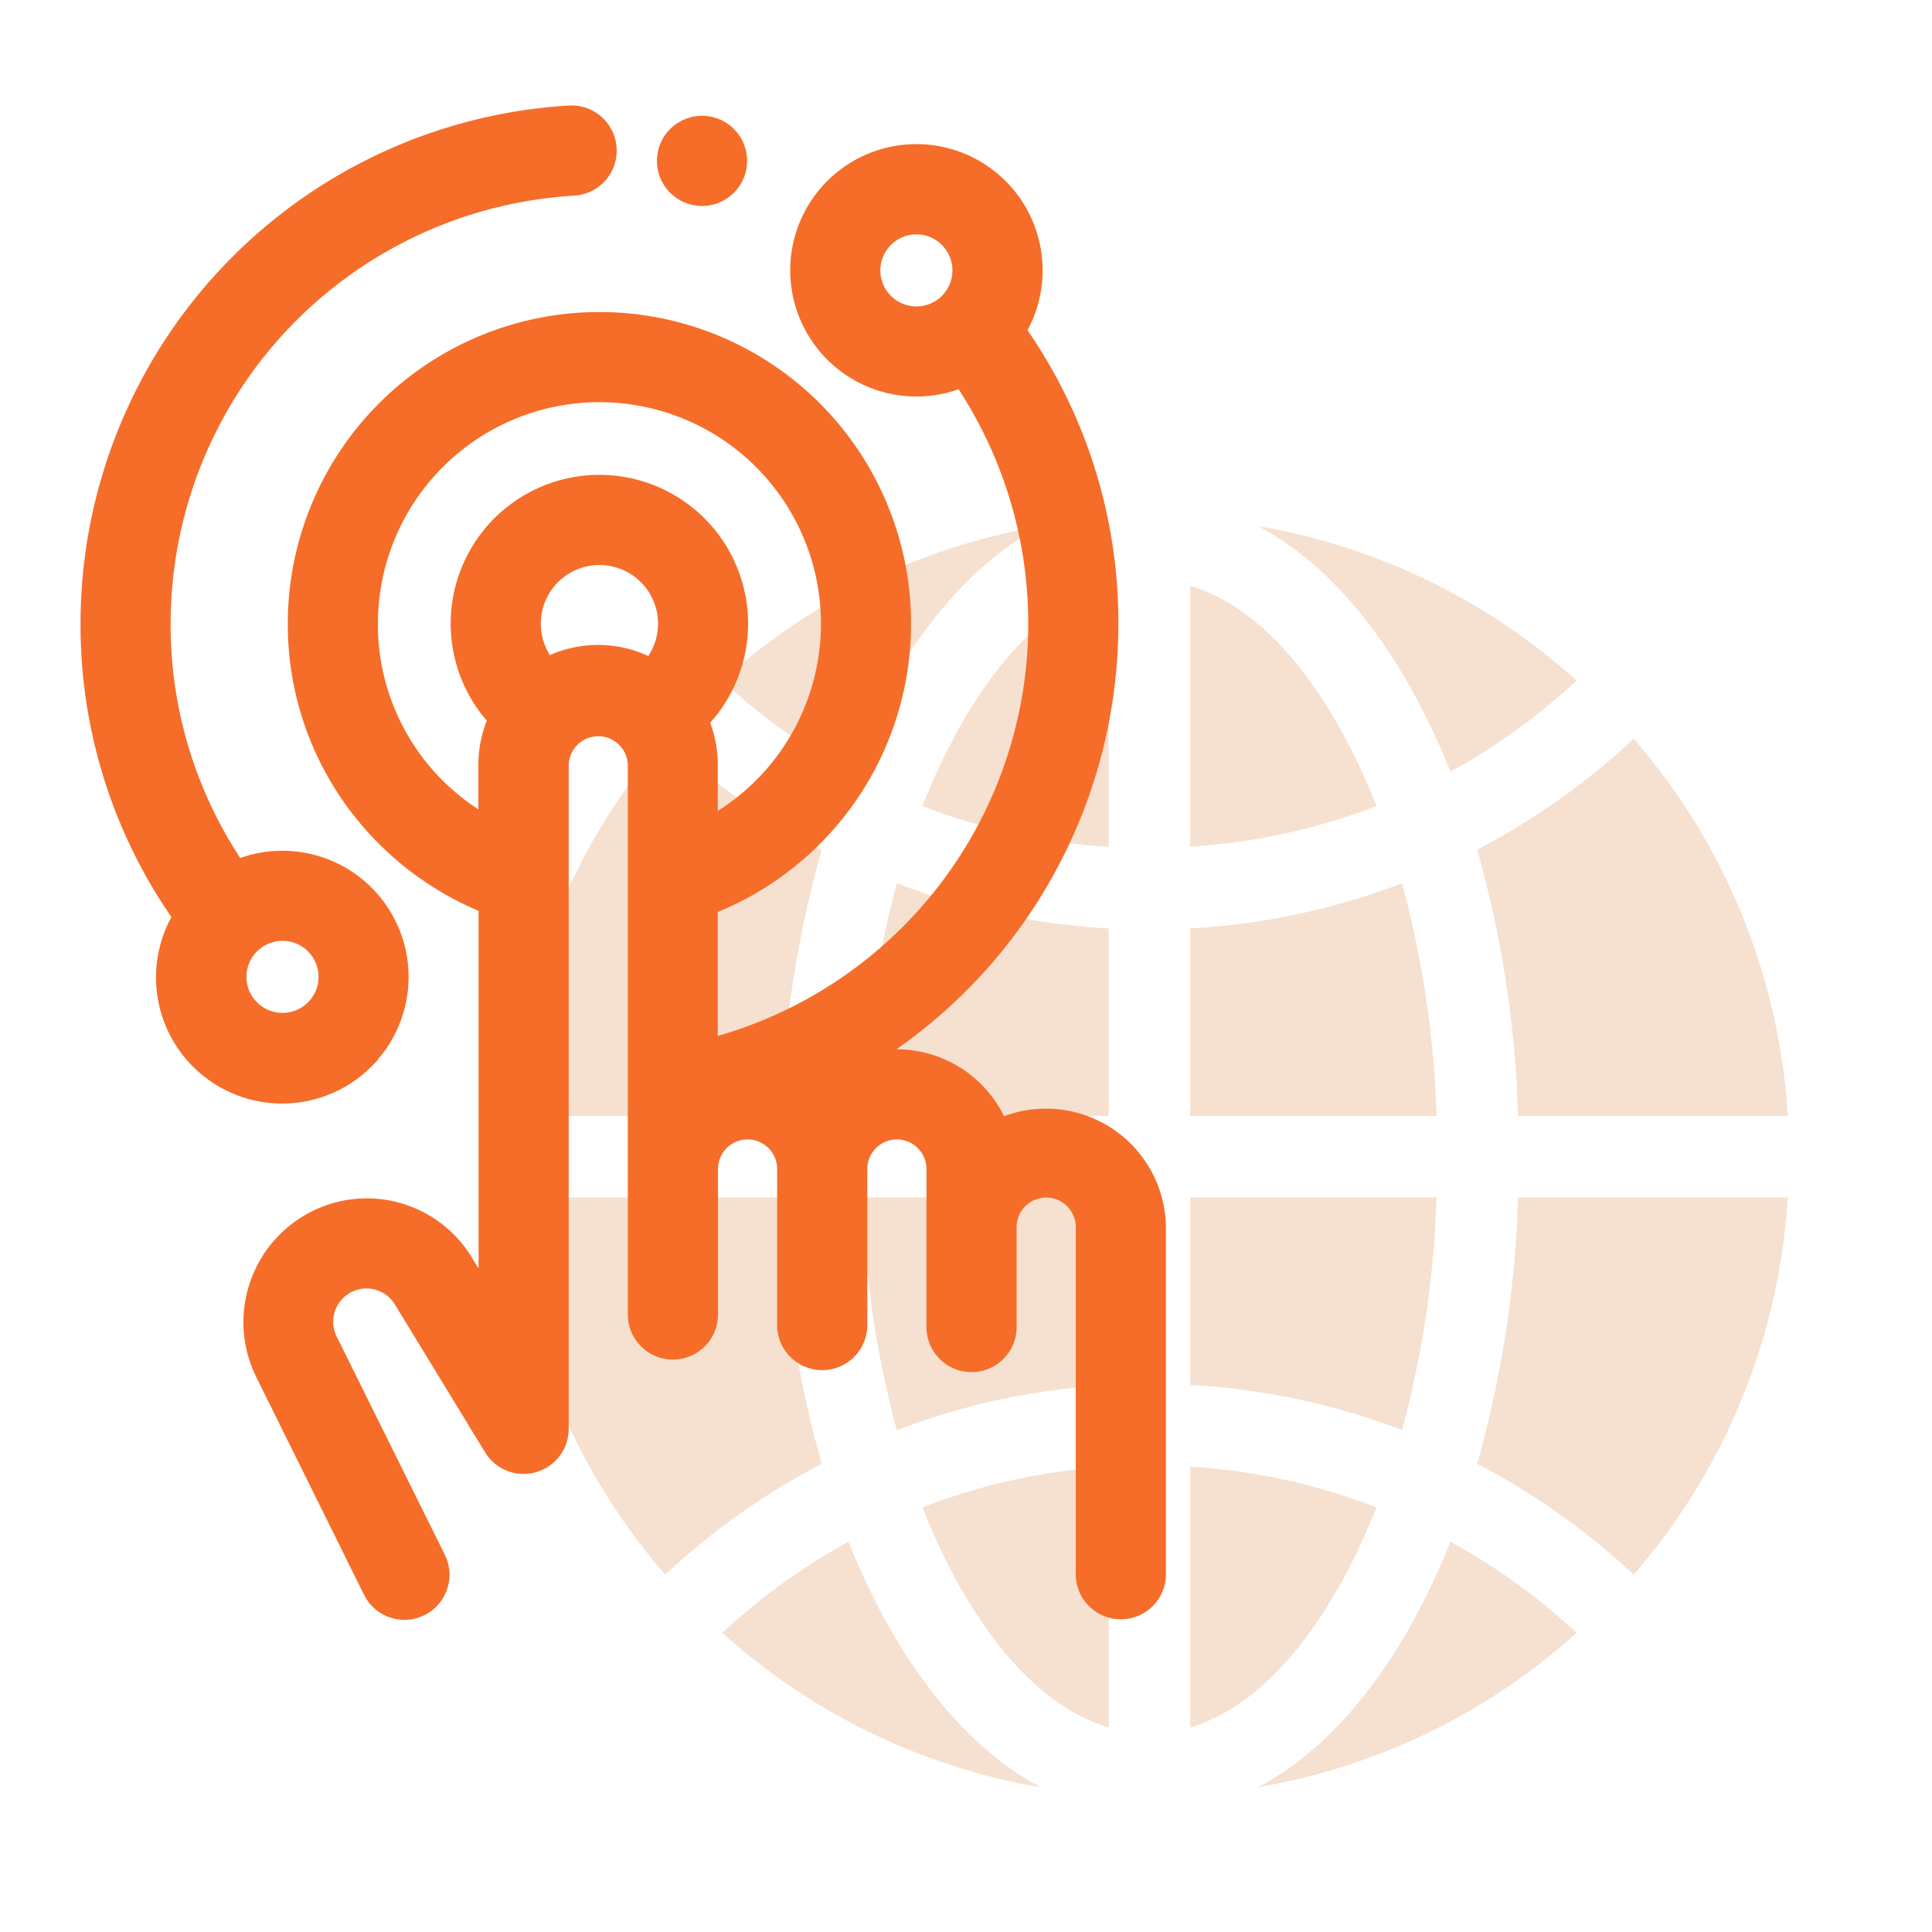 <svg xmlns="http://www.w3.org/2000/svg" width="60" height="60" viewBox="0 0 60 60">
  <g id="Digital_Transformation_Consulting_" data-name="Digital Transformation Consulting   " transform="translate(-384 -6694)">
    <g id="globe" transform="translate(399.874 6707.193)">
      <path id="Path_72137" data-name="Path 72137" d="M148.309,153.362V147.54a21.831,21.831,0,0,1-6.579-1.4,31.473,31.473,0,0,0-1.07,7.225Z" transform="translate(-129.751 -131.899)" fill="#f6e0cf"/>
      <path id="Path_72138" data-name="Path 72138" d="M148.309,277.77v-5.822h-7.65a31.47,31.47,0,0,0,1.07,7.225A21.828,21.828,0,0,1,148.309,277.77Z" transform="translate(-129.751 -247.953)" fill="#f6e0cf"/>
      <path id="Path_72139" data-name="Path 72139" d="M164.714,33.88a19.42,19.42,0,0,0,5.784,1.265v-8.1C167.718,27.875,165.778,31.17,164.714,33.88Z" transform="translate(-151.941 -22.04)" fill="#f6e0cf"/>
      <path id="Path_72140" data-name="Path 72140" d="M277.732,381a19.42,19.42,0,0,0-5.784-1.265v8.1C274.728,387,276.668,383.708,277.732,381Z" transform="translate(-250.859 -347.38)" fill="#f6e0cf"/>
      <path id="Path_72141" data-name="Path 72141" d="M8.375,99.964a33.861,33.861,0,0,1,1.27-8.271A21.932,21.932,0,0,1,4.785,88.25,19.689,19.689,0,0,0,0,99.964Z" transform="translate(0 -78.501)" fill="#f6e0cf"/>
      <path id="Path_72142" data-name="Path 72142" d="M388.136,271.947a33.86,33.86,0,0,1-1.271,8.271,21.931,21.931,0,0,1,4.861,3.443,19.689,19.689,0,0,0,4.785-11.714Z" transform="translate(-356.865 -247.952)" fill="#f6e0cf"/>
      <path id="Path_72143" data-name="Path 72143" d="M8.375,271.947H0a19.689,19.689,0,0,0,4.785,11.714,21.934,21.934,0,0,1,4.861-3.443,33.862,33.862,0,0,1-1.27-8.271Z" transform="translate(0 -247.952)" fill="#f6e0cf"/>
      <path id="Path_72144" data-name="Path 72144" d="M170.5,387.835v-8.1A19.414,19.414,0,0,0,164.715,381C165.78,383.712,167.721,387,170.5,387.835Z" transform="translate(-151.942 -347.38)" fill="#f6e0cf"/>
      <path id="Path_72145" data-name="Path 72145" d="M305.183,409.821c-1.2,3-3.142,6.121-5.968,7.621a19.684,19.684,0,0,0,9.884-4.793A19.536,19.536,0,0,0,305.183,409.821Z" transform="translate(-276.011 -375.134)" fill="#f6e0cf"/>
      <path id="Path_72146" data-name="Path 72146" d="M88.494,409.821a19.534,19.534,0,0,0-3.916,2.829,19.683,19.683,0,0,0,9.884,4.793C91.635,415.941,89.69,412.816,88.494,409.821Z" transform="translate(-78.019 -375.134)" fill="#f6e0cf"/>
      <path id="Path_72147" data-name="Path 72147" d="M88.494,10.771c1.2-3,3.142-6.121,5.968-7.621a19.683,19.683,0,0,0-9.884,4.793A19.536,19.536,0,0,0,88.494,10.771Z" transform="translate(-78.019 0)" fill="#f6e0cf"/>
      <path id="Path_72148" data-name="Path 72148" d="M271.947,271.947v5.822a21.832,21.832,0,0,1,6.579,1.4,31.473,31.473,0,0,0,1.07-7.225Z" transform="translate(-250.858 -247.952)" fill="#f6e0cf"/>
      <path id="Path_72149" data-name="Path 72149" d="M386.866,91.693a33.859,33.859,0,0,1,1.271,8.271h8.375a19.689,19.689,0,0,0-4.785-11.714A21.933,21.933,0,0,1,386.866,91.693Z" transform="translate(-356.865 -78.501)" fill="#f6e0cf"/>
      <path id="Path_72150" data-name="Path 72150" d="M271.947,147.539v5.822h7.65a31.473,31.473,0,0,0-1.07-7.225A21.829,21.829,0,0,1,271.947,147.539Z" transform="translate(-250.858 -131.898)" fill="#f6e0cf"/>
      <path id="Path_72151" data-name="Path 72151" d="M271.947,27.043v8.1a19.414,19.414,0,0,0,5.784-1.265C276.665,31.165,274.725,27.875,271.947,27.043Z" transform="translate(-250.858 -22.04)" fill="#f6e0cf"/>
      <path id="Path_72152" data-name="Path 72152" d="M299.215,3.15c2.827,1.5,4.772,4.626,5.968,7.621A19.535,19.535,0,0,0,309.1,7.943a19.684,19.684,0,0,0-9.884-4.793Z" transform="translate(-276.011 0)" fill="#f6e0cf"/>
    </g>
    <rect id="Rectangle_187" data-name="Rectangle 187" width="60" height="60" transform="translate(384 6694)" fill="none"/>
    <g id="touch" transform="translate(387.001 6697.777)">
      <path id="Path_72320" data-name="Path 72320" d="M8.189,28.977a3.418,3.418,0,0,0-3.913-5.489,13.681,13.681,0,0,1-2.478-7.9A13.822,13.822,0,0,1,14.8,1.8.9.9,0,1,0,14.7,0,15.622,15.622,0,0,0,0,15.591a15.464,15.464,0,0,0,2.919,9.091,3.417,3.417,0,0,0,5.271,4.3ZM4.628,25.416a1.619,1.619,0,1,1,0,2.289,1.614,1.614,0,0,1,0-2.289Zm0,0" transform="translate(0 0)" fill="#f56d29" stroke="#f56d29" stroke-width="1"/>
      <path id="Path_72321" data-name="Path 72321" d="M80.676,43.369a3.2,3.2,0,0,0-1.566.408,3.215,3.215,0,0,0-5.386-1.263,3.258,3.258,0,0,0-.539-.449,15.62,15.62,0,0,0,9.243-14.258,15.472,15.472,0,0,0-2.918-9.091,3.419,3.419,0,1,0-1.359,1.192,13.823,13.823,0,0,1-8.164,21.35v-4.84a9.178,9.178,0,1,0-12.353-8.611A9.1,9.1,0,0,0,59.458,33.3a9.272,9.272,0,0,0,4.1,3.088V49.613l-1.13-1.853a3.312,3.312,0,0,0-4.511-1.152,3.347,3.347,0,0,0-1.33,4.342l3.354,6.776a.9.9,0,1,0,1.612-.8L58.2,50.16a1.533,1.533,0,0,1,2.69-1.465l2.8,4.588a.9.9,0,0,0,1.667-.468V32.184a1.419,1.419,0,0,1,2.837,0v3.557c0,.006,0,.013,0,.019v13.5a.9.9,0,0,0,1.8,0V44.743a1.418,1.418,0,1,1,2.837,0v4.846a.9.9,0,1,0,1.8,0V44.743a1.418,1.418,0,1,1,2.837,0V49.65a.9.9,0,1,0,1.8,0V46.586a1.419,1.419,0,1,1,2.837,0V57.327a.9.9,0,1,0,1.8,0V46.586a3.221,3.221,0,0,0-3.217-3.217ZM75.511,17.981a1.619,1.619,0,1,1,2.289,0A1.62,1.62,0,0,1,75.511,17.981ZM59.433,27.806a7.379,7.379,0,1,1,10.554,6.662V32.184a3.2,3.2,0,0,0-.326-1.409,4.118,4.118,0,1,0-5.755-.053,3.2,3.2,0,0,0-.353,1.462V34.43a7.341,7.341,0,0,1-4.121-6.624Zm5.706,1.607a2.3,2.3,0,0,1-.647-1.607,2.32,2.32,0,1,1,3.962,1.638,3.209,3.209,0,0,0-3.315-.031Zm0,0" transform="translate(-51.197 -12.215)" fill="#f56d29" stroke="#f56d29" stroke-width="1"/>
      <path id="Path_72322" data-name="Path 72322" d="M200.094,5.365a.9.9,0,1,0-.635-.264A.9.9,0,0,0,200.094,5.365Zm0,0" transform="translate(-181.295 -3.246)" fill="#f56d29" stroke="#f56d29" stroke-width="1"/>
    </g>
  </g>
</svg>

